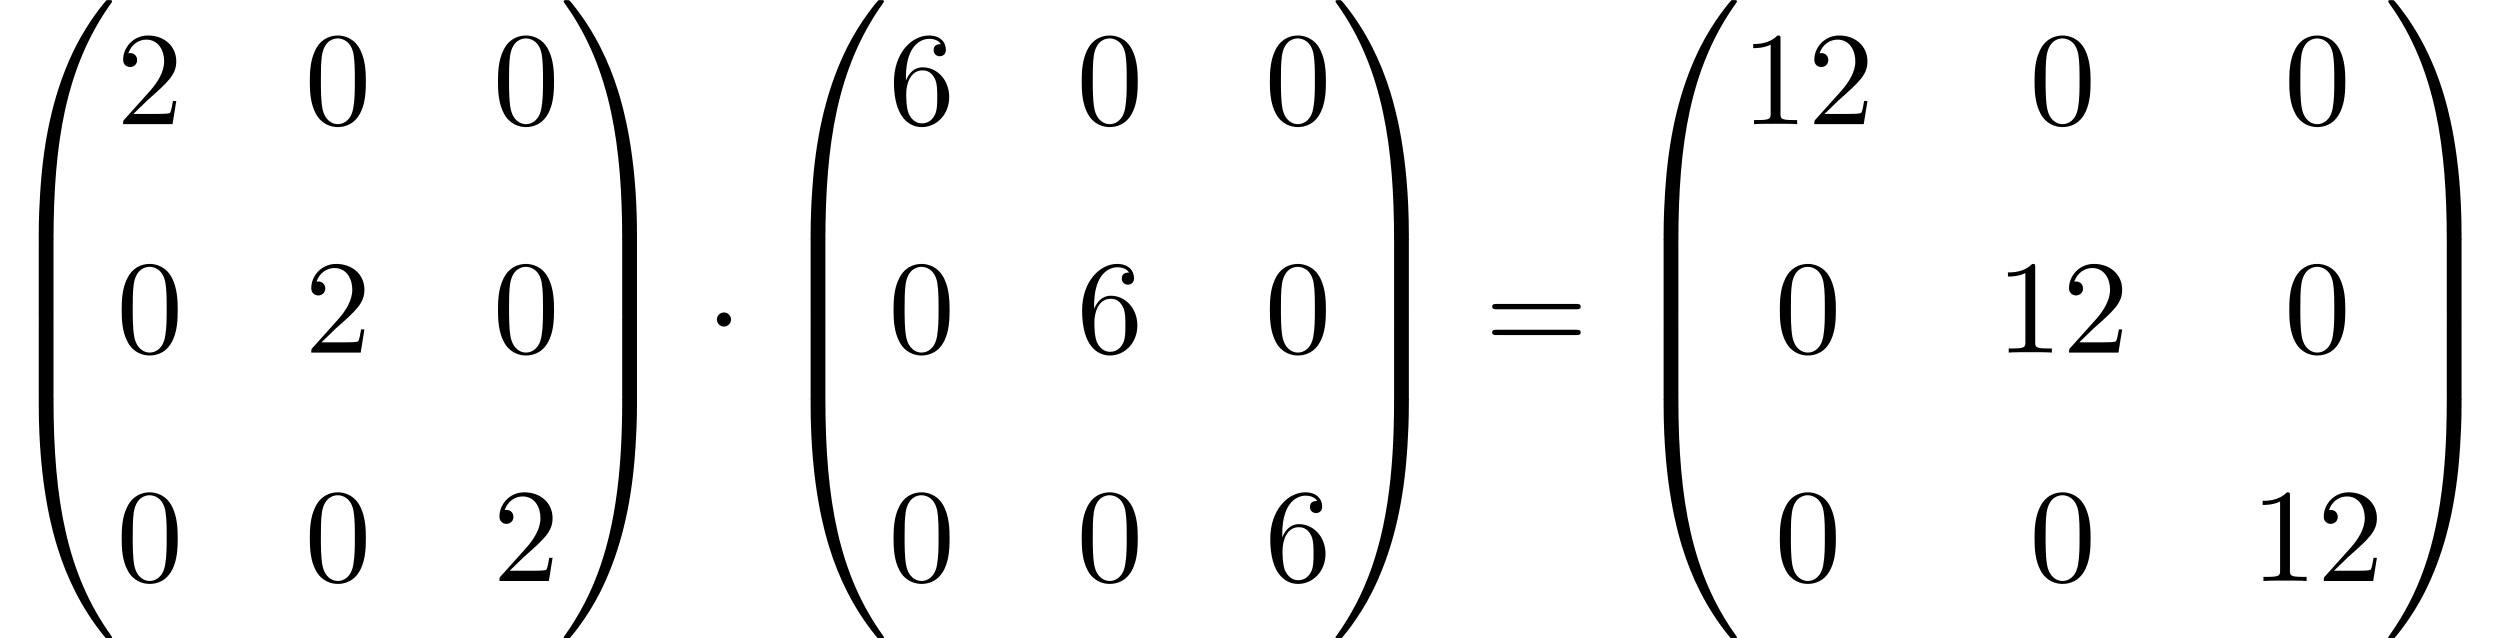 <?xml version='1.0' encoding='UTF-8'?>
<!-- This file was generated by dvisvgm 1.15.1 -->
<svg height='52.291pt' version='1.1' viewBox='70.735 57.785 204.849 52.291' width='204.849pt' xmlns='http://www.w3.org/2000/svg' xmlns:xlink='http://www.w3.org/1999/xlink'>
<defs>
<path d='M4.08 19.309C4.32 19.309 4.385 19.309 4.385 19.156C4.407 11.509 5.291 5.16 9.109 -0.175C9.185 -0.273 9.185 -0.295 9.185 -0.316C9.185 -0.425 9.109 -0.425 8.935 -0.425S8.738 -0.425 8.716 -0.404C8.673 -0.371 7.287 1.222 6.185 3.415C4.745 6.295 3.84 9.6 3.436 13.571C3.404 13.909 3.175 16.178 3.175 18.764V19.189C3.185 19.309 3.251 19.309 3.48 19.309H4.08Z' id='g0-48'/>
<path d='M6.36 18.764C6.36 12.098 5.171 8.193 4.833 7.091C4.091 4.669 2.88 2.116 1.058 -0.131C0.895 -0.327 0.851 -0.382 0.807 -0.404C0.785 -0.415 0.775 -0.425 0.6 -0.425C0.436 -0.425 0.349 -0.425 0.349 -0.316C0.349 -0.295 0.349 -0.273 0.491 -0.076C4.287 5.225 5.138 11.771 5.149 19.156C5.149 19.309 5.215 19.309 5.455 19.309H6.055C6.284 19.309 6.349 19.309 6.36 19.189V18.764Z' id='g0-49'/>
<path d='M3.48 -0.545C3.251 -0.545 3.185 -0.545 3.175 -0.425V0C3.175 6.665 4.364 10.571 4.702 11.673C5.444 14.095 6.655 16.647 8.476 18.895C8.64 19.091 8.684 19.145 8.727 19.167C8.749 19.178 8.76 19.189 8.935 19.189S9.185 19.189 9.185 19.08C9.185 19.058 9.185 19.036 9.12 18.938C5.487 13.898 4.396 7.833 4.385 -0.393C4.385 -0.545 4.32 -0.545 4.08 -0.545H3.48Z' id='g0-64'/>
<path d='M6.36 -0.425C6.349 -0.545 6.284 -0.545 6.055 -0.545H5.455C5.215 -0.545 5.149 -0.545 5.149 -0.393C5.149 0.731 5.138 3.327 4.855 6.044C4.265 11.684 2.815 15.589 0.425 18.938C0.349 19.036 0.349 19.058 0.349 19.08C0.349 19.189 0.436 19.189 0.6 19.189C0.775 19.189 0.796 19.189 0.818 19.167C0.862 19.134 2.247 17.542 3.349 15.349C4.789 12.469 5.695 9.164 6.098 5.193C6.131 4.855 6.36 2.585 6.36 0V-0.425Z' id='g0-65'/>
<path d='M4.385 0.185C4.385 -0.098 4.375 -0.109 4.08 -0.109H3.48C3.185 -0.109 3.175 -0.098 3.175 0.185V6.36C3.175 6.644 3.185 6.655 3.48 6.655H4.08C4.375 6.655 4.385 6.644 4.385 6.36V0.185Z' id='g0-66'/>
<path d='M6.36 0.185C6.36 -0.098 6.349 -0.109 6.055 -0.109H5.455C5.16 -0.109 5.149 -0.098 5.149 0.185V6.36C5.149 6.644 5.16 6.655 5.455 6.655H6.055C6.349 6.655 6.36 6.644 6.36 6.36V0.185Z' id='g0-67'/>
<path d='M2.095 -2.727C2.095 -3.044 1.833 -3.305 1.516 -3.305S0.938 -3.044 0.938 -2.727S1.2 -2.149 1.516 -2.149S2.095 -2.411 2.095 -2.727Z' id='g1-1'/>
<path d='M5.018 -3.491C5.018 -4.364 4.964 -5.236 4.582 -6.044C4.08 -7.091 3.185 -7.265 2.727 -7.265C2.073 -7.265 1.276 -6.982 0.829 -5.967C0.48 -5.215 0.425 -4.364 0.425 -3.491C0.425 -2.673 0.469 -1.691 0.916 -0.862C1.385 0.022 2.182 0.24 2.716 0.24C3.305 0.24 4.135 0.011 4.615 -1.025C4.964 -1.778 5.018 -2.629 5.018 -3.491ZM2.716 0C2.291 0 1.647 -0.273 1.451 -1.32C1.331 -1.975 1.331 -2.978 1.331 -3.622C1.331 -4.32 1.331 -5.04 1.418 -5.629C1.625 -6.927 2.444 -7.025 2.716 -7.025C3.076 -7.025 3.796 -6.829 4.004 -5.749C4.113 -5.138 4.113 -4.309 4.113 -3.622C4.113 -2.804 4.113 -2.062 3.993 -1.364C3.829 -0.327 3.207 0 2.716 0Z' id='g2-48'/>
<path d='M3.207 -6.982C3.207 -7.244 3.207 -7.265 2.956 -7.265C2.28 -6.567 1.32 -6.567 0.971 -6.567V-6.229C1.189 -6.229 1.833 -6.229 2.4 -6.513V-0.862C2.4 -0.469 2.367 -0.338 1.385 -0.338H1.036V0C1.418 -0.033 2.367 -0.033 2.804 -0.033S4.189 -0.033 4.571 0V-0.338H4.222C3.24 -0.338 3.207 -0.458 3.207 -0.862V-6.982Z' id='g2-49'/>
<path d='M1.385 -0.84L2.542 -1.964C4.244 -3.469 4.898 -4.058 4.898 -5.149C4.898 -6.393 3.916 -7.265 2.585 -7.265C1.353 -7.265 0.545 -6.262 0.545 -5.291C0.545 -4.68 1.091 -4.68 1.124 -4.68C1.309 -4.68 1.691 -4.811 1.691 -5.258C1.691 -5.542 1.495 -5.825 1.113 -5.825C1.025 -5.825 1.004 -5.825 0.971 -5.815C1.222 -6.524 1.811 -6.927 2.444 -6.927C3.436 -6.927 3.905 -6.044 3.905 -5.149C3.905 -4.276 3.36 -3.415 2.76 -2.738L0.665 -0.404C0.545 -0.284 0.545 -0.262 0.545 0H4.593L4.898 -1.898H4.625C4.571 -1.571 4.495 -1.091 4.385 -0.927C4.309 -0.84 3.589 -0.84 3.349 -0.84H1.385Z' id='g2-50'/>
<path d='M1.44 -3.578V-3.84C1.44 -6.6 2.793 -6.993 3.349 -6.993C3.611 -6.993 4.069 -6.927 4.309 -6.556C4.145 -6.556 3.709 -6.556 3.709 -6.065C3.709 -5.727 3.971 -5.564 4.211 -5.564C4.385 -5.564 4.713 -5.662 4.713 -6.087C4.713 -6.742 4.233 -7.265 3.327 -7.265C1.931 -7.265 0.458 -5.858 0.458 -3.447C0.458 -0.535 1.724 0.24 2.738 0.24C3.949 0.24 4.985 -0.785 4.985 -2.225C4.985 -3.611 4.015 -4.658 2.804 -4.658C2.062 -4.658 1.658 -4.102 1.44 -3.578ZM2.738 -0.065C2.051 -0.065 1.724 -0.72 1.658 -0.884C1.462 -1.396 1.462 -2.269 1.462 -2.465C1.462 -3.316 1.811 -4.407 2.793 -4.407C2.967 -4.407 3.469 -4.407 3.807 -3.731C4.004 -3.327 4.004 -2.771 4.004 -2.236C4.004 -1.713 4.004 -1.167 3.818 -0.775C3.491 -0.12 2.989 -0.065 2.738 -0.065Z' id='g2-54'/>
<path d='M7.495 -3.567C7.658 -3.567 7.865 -3.567 7.865 -3.785S7.658 -4.004 7.505 -4.004H0.971C0.818 -4.004 0.611 -4.004 0.611 -3.785S0.818 -3.567 0.982 -3.567H7.495ZM7.505 -1.451C7.658 -1.451 7.865 -1.451 7.865 -1.669S7.658 -1.887 7.495 -1.887H0.982C0.818 -1.887 0.611 -1.887 0.611 -1.669S0.818 -1.451 0.971 -1.451H7.505Z' id='g2-61'/>
</defs>
<g id='page1'>
<use x='70.735' xlink:href='#g0-48' y='58.22'/>
<use x='70.735' xlink:href='#g0-66' y='77.42'/>
<use x='70.735' xlink:href='#g0-66' y='83.965'/>
<use x='70.735' xlink:href='#g0-64' y='90.947'/>
<use x='80.28' xlink:href='#g2-50' y='67.959'/>
<use x='95.697' xlink:href='#g2-48' y='67.959'/>
<use x='111.115' xlink:href='#g2-48' y='67.959'/>
<use x='80.28' xlink:href='#g2-48' y='86.675'/>
<use x='95.697' xlink:href='#g2-50' y='86.675'/>
<use x='111.115' xlink:href='#g2-48' y='86.675'/>
<use x='80.28' xlink:href='#g2-48' y='105.391'/>
<use x='95.697' xlink:href='#g2-48' y='105.391'/>
<use x='111.115' xlink:href='#g2-50' y='105.391'/>
<use x='116.569' xlink:href='#g0-49' y='58.22'/>
<use x='116.569' xlink:href='#g0-67' y='77.42'/>
<use x='116.569' xlink:href='#g0-67' y='83.965'/>
<use x='116.569' xlink:href='#g0-65' y='90.947'/>
<use x='128.539' xlink:href='#g1-1' y='86.693'/>
<use x='133.982' xlink:href='#g0-48' y='58.22'/>
<use x='133.982' xlink:href='#g0-66' y='77.42'/>
<use x='133.982' xlink:href='#g0-66' y='83.965'/>
<use x='133.982' xlink:href='#g0-64' y='90.947'/>
<use x='143.527' xlink:href='#g2-54' y='67.959'/>
<use x='158.945' xlink:href='#g2-48' y='67.959'/>
<use x='174.362' xlink:href='#g2-48' y='67.959'/>
<use x='143.527' xlink:href='#g2-48' y='86.675'/>
<use x='158.945' xlink:href='#g2-54' y='86.675'/>
<use x='174.362' xlink:href='#g2-48' y='86.675'/>
<use x='143.527' xlink:href='#g2-48' y='105.391'/>
<use x='158.945' xlink:href='#g2-48' y='105.391'/>
<use x='174.362' xlink:href='#g2-54' y='105.391'/>
<use x='179.816' xlink:href='#g0-49' y='58.22'/>
<use x='179.816' xlink:href='#g0-67' y='77.42'/>
<use x='179.816' xlink:href='#g0-67' y='83.965'/>
<use x='179.816' xlink:href='#g0-65' y='90.947'/>
<use x='192.392' xlink:href='#g2-61' y='86.693'/>
<use x='203.876' xlink:href='#g0-48' y='58.22'/>
<use x='203.876' xlink:href='#g0-66' y='77.42'/>
<use x='203.876' xlink:href='#g0-66' y='83.965'/>
<use x='203.876' xlink:href='#g0-64' y='90.947'/>
<use x='213.421' xlink:href='#g2-49' y='67.959'/>
<use x='218.855' xlink:href='#g2-50' y='67.959'/>
<use x='237.02' xlink:href='#g2-48' y='67.959'/>
<use x='257.892' xlink:href='#g2-48' y='67.959'/>
<use x='216.148' xlink:href='#g2-48' y='86.675'/>
<use x='234.293' xlink:href='#g2-49' y='86.675'/>
<use x='239.727' xlink:href='#g2-50' y='86.675'/>
<use x='257.892' xlink:href='#g2-48' y='86.675'/>
<use x='216.148' xlink:href='#g2-48' y='105.391'/>
<use x='237.02' xlink:href='#g2-48' y='105.391'/>
<use x='255.165' xlink:href='#g2-49' y='105.391'/>
<use x='260.599' xlink:href='#g2-50' y='105.391'/>
<use x='266.074' xlink:href='#g0-49' y='58.22'/>
<use x='266.074' xlink:href='#g0-67' y='77.42'/>
<use x='266.074' xlink:href='#g0-67' y='83.965'/>
<use x='266.074' xlink:href='#g0-65' y='90.947'/>
</g>
</svg>
<!--Rendered by QuickLaTeX.com-->